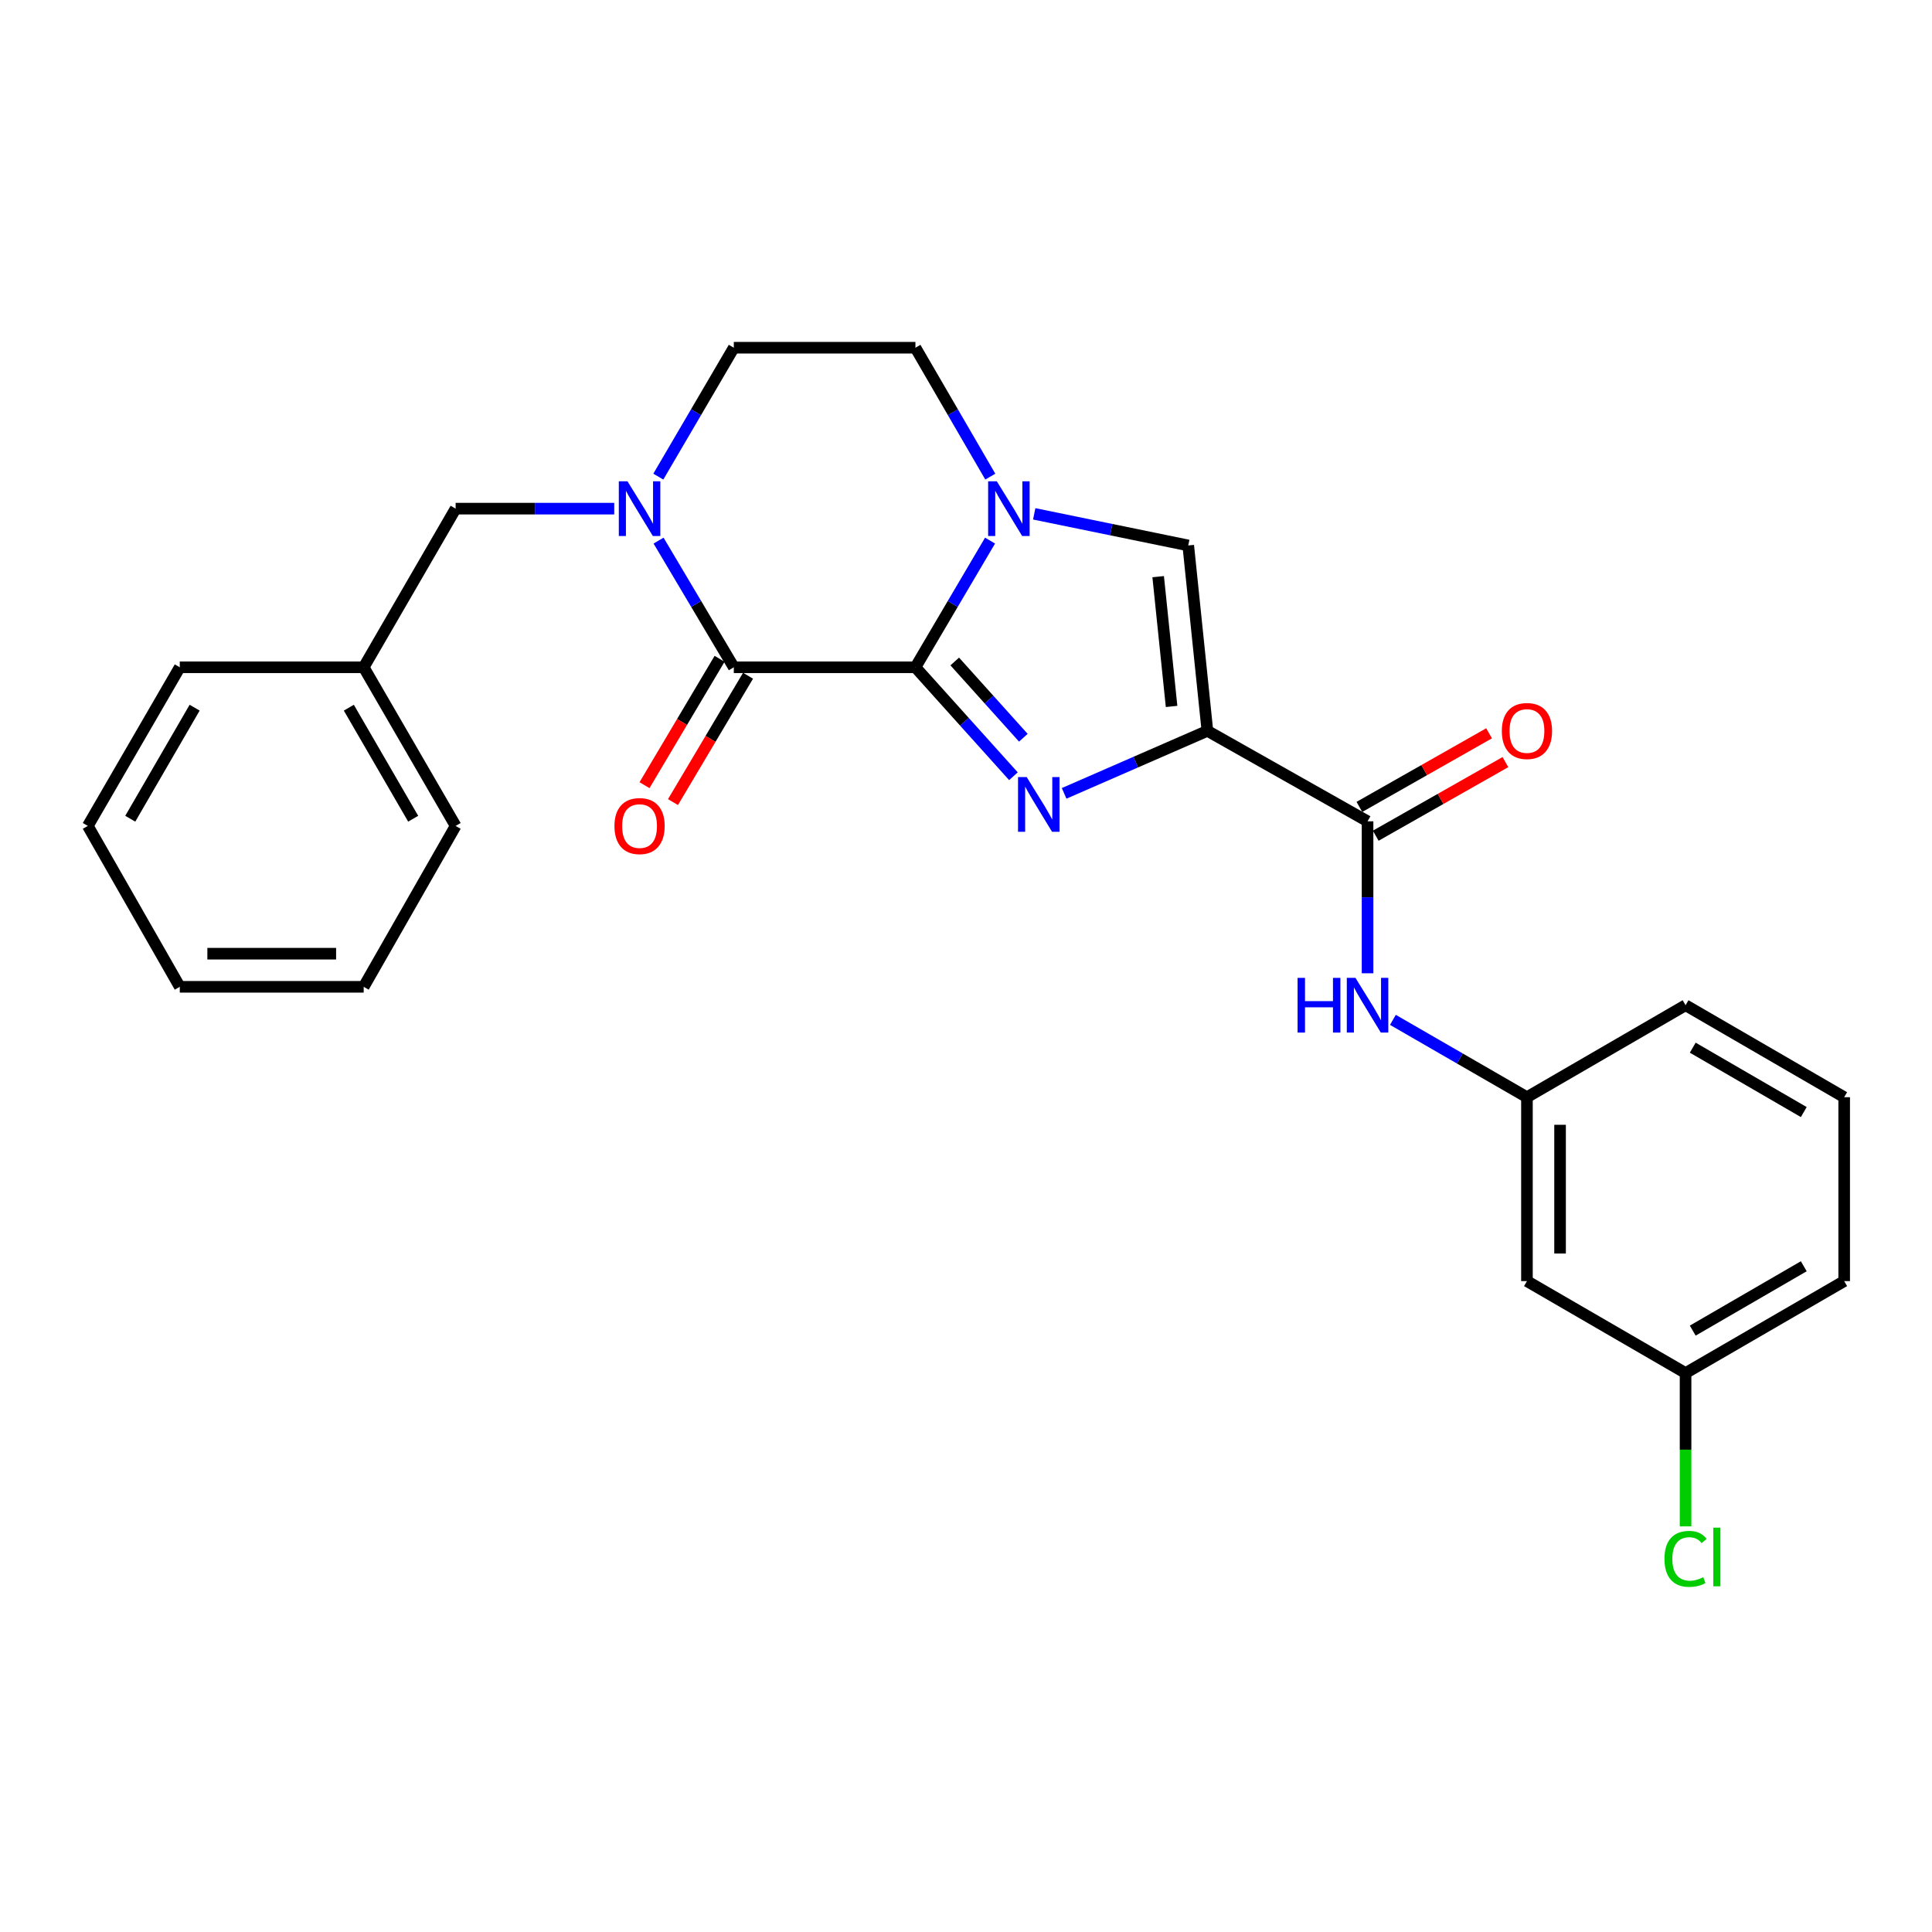 <?xml version='1.0' encoding='iso-8859-1'?>
<svg version='1.1' baseProfile='full'
              xmlns='http://www.w3.org/2000/svg'
                      xmlns:rdkit='http://www.rdkit.org/xml'
                      xmlns:xlink='http://www.w3.org/1999/xlink'
                  xml:space='preserve'
width='1000px' height='1000px' viewBox='0 0 1000 1000'>
<!-- END OF HEADER -->
<rect style='opacity:1.0;fill:#FFFFFF;stroke:none' width='1000' height='1000' x='0' y='0'> </rect>
<path class='bond-0' d='M 473.821,345.383 L 499.184,373.579' style='fill:none;fill-rule:evenodd;stroke:#000000;stroke-width:6px;stroke-linecap:butt;stroke-linejoin:miter;stroke-opacity:1' />
<path class='bond-0' d='M 499.184,373.579 L 524.547,401.776' style='fill:none;fill-rule:evenodd;stroke:#0000FF;stroke-width:6px;stroke-linecap:butt;stroke-linejoin:miter;stroke-opacity:1' />
<path class='bond-0' d='M 494.174,342.378 L 511.928,362.116' style='fill:none;fill-rule:evenodd;stroke:#000000;stroke-width:6px;stroke-linecap:butt;stroke-linejoin:miter;stroke-opacity:1' />
<path class='bond-0' d='M 511.928,362.116 L 529.683,381.853' style='fill:none;fill-rule:evenodd;stroke:#0000FF;stroke-width:6px;stroke-linecap:butt;stroke-linejoin:miter;stroke-opacity:1' />
<path class='bond-2' d='M 473.821,345.383 L 493.136,312.599' style='fill:none;fill-rule:evenodd;stroke:#000000;stroke-width:6px;stroke-linecap:butt;stroke-linejoin:miter;stroke-opacity:1' />
<path class='bond-2' d='M 493.136,312.599 L 512.452,279.816' style='fill:none;fill-rule:evenodd;stroke:#0000FF;stroke-width:6px;stroke-linecap:butt;stroke-linejoin:miter;stroke-opacity:1' />
<path class='bond-3' d='M 473.821,345.383 L 379.816,345.383' style='fill:none;fill-rule:evenodd;stroke:#000000;stroke-width:6px;stroke-linecap:butt;stroke-linejoin:miter;stroke-opacity:1' />
<path class='bond-1' d='M 550.795,410.644 L 587.87,394.465' style='fill:none;fill-rule:evenodd;stroke:#0000FF;stroke-width:6px;stroke-linecap:butt;stroke-linejoin:miter;stroke-opacity:1' />
<path class='bond-1' d='M 587.87,394.465 L 624.945,378.286' style='fill:none;fill-rule:evenodd;stroke:#000000;stroke-width:6px;stroke-linecap:butt;stroke-linejoin:miter;stroke-opacity:1' />
<path class='bond-6' d='M 624.945,378.286 L 707.845,425.112' style='fill:none;fill-rule:evenodd;stroke:#000000;stroke-width:6px;stroke-linecap:butt;stroke-linejoin:miter;stroke-opacity:1' />
<path class='bond-26' d='M 624.945,378.286 L 615.032,282.32' style='fill:none;fill-rule:evenodd;stroke:#000000;stroke-width:6px;stroke-linecap:butt;stroke-linejoin:miter;stroke-opacity:1' />
<path class='bond-26' d='M 606.407,365.652 L 599.467,298.476' style='fill:none;fill-rule:evenodd;stroke:#000000;stroke-width:6px;stroke-linecap:butt;stroke-linejoin:miter;stroke-opacity:1' />
<path class='bond-5' d='M 535.308,265.963 L 575.17,274.141' style='fill:none;fill-rule:evenodd;stroke:#0000FF;stroke-width:6px;stroke-linecap:butt;stroke-linejoin:miter;stroke-opacity:1' />
<path class='bond-5' d='M 575.17,274.141 L 615.032,282.32' style='fill:none;fill-rule:evenodd;stroke:#000000;stroke-width:6px;stroke-linecap:butt;stroke-linejoin:miter;stroke-opacity:1' />
<path class='bond-9' d='M 512.575,246.705 L 493.198,213.344' style='fill:none;fill-rule:evenodd;stroke:#0000FF;stroke-width:6px;stroke-linecap:butt;stroke-linejoin:miter;stroke-opacity:1' />
<path class='bond-9' d='M 493.198,213.344 L 473.821,179.983' style='fill:none;fill-rule:evenodd;stroke:#000000;stroke-width:6px;stroke-linecap:butt;stroke-linejoin:miter;stroke-opacity:1' />
<path class='bond-4' d='M 379.816,345.383 L 360.342,312.602' style='fill:none;fill-rule:evenodd;stroke:#000000;stroke-width:6px;stroke-linecap:butt;stroke-linejoin:miter;stroke-opacity:1' />
<path class='bond-4' d='M 360.342,312.602 L 340.869,279.821' style='fill:none;fill-rule:evenodd;stroke:#0000FF;stroke-width:6px;stroke-linecap:butt;stroke-linejoin:miter;stroke-opacity:1' />
<path class='bond-11' d='M 372.448,341.005 L 353.021,373.706' style='fill:none;fill-rule:evenodd;stroke:#000000;stroke-width:6px;stroke-linecap:butt;stroke-linejoin:miter;stroke-opacity:1' />
<path class='bond-11' d='M 353.021,373.706 L 333.595,406.407' style='fill:none;fill-rule:evenodd;stroke:#FF0000;stroke-width:6px;stroke-linecap:butt;stroke-linejoin:miter;stroke-opacity:1' />
<path class='bond-11' d='M 387.185,349.76 L 367.759,382.461' style='fill:none;fill-rule:evenodd;stroke:#000000;stroke-width:6px;stroke-linecap:butt;stroke-linejoin:miter;stroke-opacity:1' />
<path class='bond-11' d='M 367.759,382.461 L 348.332,415.162' style='fill:none;fill-rule:evenodd;stroke:#FF0000;stroke-width:6px;stroke-linecap:butt;stroke-linejoin:miter;stroke-opacity:1' />
<path class='bond-8' d='M 317.918,263.273 L 276.876,263.273' style='fill:none;fill-rule:evenodd;stroke:#0000FF;stroke-width:6px;stroke-linecap:butt;stroke-linejoin:miter;stroke-opacity:1' />
<path class='bond-8' d='M 276.876,263.273 L 235.834,263.273' style='fill:none;fill-rule:evenodd;stroke:#000000;stroke-width:6px;stroke-linecap:butt;stroke-linejoin:miter;stroke-opacity:1' />
<path class='bond-10' d='M 340.744,246.7 L 360.28,213.342' style='fill:none;fill-rule:evenodd;stroke:#0000FF;stroke-width:6px;stroke-linecap:butt;stroke-linejoin:miter;stroke-opacity:1' />
<path class='bond-10' d='M 360.28,213.342 L 379.816,179.983' style='fill:none;fill-rule:evenodd;stroke:#000000;stroke-width:6px;stroke-linecap:butt;stroke-linejoin:miter;stroke-opacity:1' />
<path class='bond-7' d='M 707.845,425.112 L 707.845,464.439' style='fill:none;fill-rule:evenodd;stroke:#000000;stroke-width:6px;stroke-linecap:butt;stroke-linejoin:miter;stroke-opacity:1' />
<path class='bond-7' d='M 707.845,464.439 L 707.845,503.766' style='fill:none;fill-rule:evenodd;stroke:#0000FF;stroke-width:6px;stroke-linecap:butt;stroke-linejoin:miter;stroke-opacity:1' />
<path class='bond-13' d='M 712.076,432.566 L 745.64,413.515' style='fill:none;fill-rule:evenodd;stroke:#000000;stroke-width:6px;stroke-linecap:butt;stroke-linejoin:miter;stroke-opacity:1' />
<path class='bond-13' d='M 745.64,413.515 L 779.205,394.464' style='fill:none;fill-rule:evenodd;stroke:#FF0000;stroke-width:6px;stroke-linecap:butt;stroke-linejoin:miter;stroke-opacity:1' />
<path class='bond-13' d='M 703.614,417.658 L 737.179,398.607' style='fill:none;fill-rule:evenodd;stroke:#000000;stroke-width:6px;stroke-linecap:butt;stroke-linejoin:miter;stroke-opacity:1' />
<path class='bond-13' d='M 737.179,398.607 L 770.743,379.556' style='fill:none;fill-rule:evenodd;stroke:#FF0000;stroke-width:6px;stroke-linecap:butt;stroke-linejoin:miter;stroke-opacity:1' />
<path class='bond-12' d='M 720.967,527.878 L 755.656,547.895' style='fill:none;fill-rule:evenodd;stroke:#0000FF;stroke-width:6px;stroke-linecap:butt;stroke-linejoin:miter;stroke-opacity:1' />
<path class='bond-12' d='M 755.656,547.895 L 790.345,567.913' style='fill:none;fill-rule:evenodd;stroke:#000000;stroke-width:6px;stroke-linecap:butt;stroke-linejoin:miter;stroke-opacity:1' />
<path class='bond-16' d='M 235.834,263.273 L 188.246,345.383' style='fill:none;fill-rule:evenodd;stroke:#000000;stroke-width:6px;stroke-linecap:butt;stroke-linejoin:miter;stroke-opacity:1' />
<path class='bond-27' d='M 473.821,179.983 L 379.816,179.983' style='fill:none;fill-rule:evenodd;stroke:#000000;stroke-width:6px;stroke-linecap:butt;stroke-linejoin:miter;stroke-opacity:1' />
<path class='bond-14' d='M 790.345,567.913 L 790.345,663.098' style='fill:none;fill-rule:evenodd;stroke:#000000;stroke-width:6px;stroke-linecap:butt;stroke-linejoin:miter;stroke-opacity:1' />
<path class='bond-14' d='M 807.487,582.191 L 807.487,648.82' style='fill:none;fill-rule:evenodd;stroke:#000000;stroke-width:6px;stroke-linecap:butt;stroke-linejoin:miter;stroke-opacity:1' />
<path class='bond-19' d='M 790.345,567.913 L 872.445,520.306' style='fill:none;fill-rule:evenodd;stroke:#000000;stroke-width:6px;stroke-linecap:butt;stroke-linejoin:miter;stroke-opacity:1' />
<path class='bond-15' d='M 790.345,663.098 L 872.445,710.695' style='fill:none;fill-rule:evenodd;stroke:#000000;stroke-width:6px;stroke-linecap:butt;stroke-linejoin:miter;stroke-opacity:1' />
<path class='bond-17' d='M 872.445,710.695 L 872.445,750.373' style='fill:none;fill-rule:evenodd;stroke:#000000;stroke-width:6px;stroke-linecap:butt;stroke-linejoin:miter;stroke-opacity:1' />
<path class='bond-17' d='M 872.445,750.373 L 872.445,790.05' style='fill:none;fill-rule:evenodd;stroke:#00CC00;stroke-width:6px;stroke-linecap:butt;stroke-linejoin:miter;stroke-opacity:1' />
<path class='bond-29' d='M 872.445,710.695 L 954.545,663.098' style='fill:none;fill-rule:evenodd;stroke:#000000;stroke-width:6px;stroke-linecap:butt;stroke-linejoin:miter;stroke-opacity:1' />
<path class='bond-29' d='M 876.163,688.726 L 933.633,655.408' style='fill:none;fill-rule:evenodd;stroke:#000000;stroke-width:6px;stroke-linecap:butt;stroke-linejoin:miter;stroke-opacity:1' />
<path class='bond-21' d='M 188.246,345.383 L 235.834,427.492' style='fill:none;fill-rule:evenodd;stroke:#000000;stroke-width:6px;stroke-linecap:butt;stroke-linejoin:miter;stroke-opacity:1' />
<path class='bond-21' d='M 180.553,366.295 L 213.865,423.772' style='fill:none;fill-rule:evenodd;stroke:#000000;stroke-width:6px;stroke-linecap:butt;stroke-linejoin:miter;stroke-opacity:1' />
<path class='bond-22' d='M 188.246,345.383 L 93.052,345.383' style='fill:none;fill-rule:evenodd;stroke:#000000;stroke-width:6px;stroke-linecap:butt;stroke-linejoin:miter;stroke-opacity:1' />
<path class='bond-18' d='M 954.545,567.913 L 872.445,520.306' style='fill:none;fill-rule:evenodd;stroke:#000000;stroke-width:6px;stroke-linecap:butt;stroke-linejoin:miter;stroke-opacity:1' />
<path class='bond-18' d='M 933.632,575.601 L 876.162,542.276' style='fill:none;fill-rule:evenodd;stroke:#000000;stroke-width:6px;stroke-linecap:butt;stroke-linejoin:miter;stroke-opacity:1' />
<path class='bond-20' d='M 954.545,567.913 L 954.545,663.098' style='fill:none;fill-rule:evenodd;stroke:#000000;stroke-width:6px;stroke-linecap:butt;stroke-linejoin:miter;stroke-opacity:1' />
<path class='bond-24' d='M 235.834,427.492 L 188.246,510.773' style='fill:none;fill-rule:evenodd;stroke:#000000;stroke-width:6px;stroke-linecap:butt;stroke-linejoin:miter;stroke-opacity:1' />
<path class='bond-23' d='M 93.052,345.383 L 45.455,427.492' style='fill:none;fill-rule:evenodd;stroke:#000000;stroke-width:6px;stroke-linecap:butt;stroke-linejoin:miter;stroke-opacity:1' />
<path class='bond-23' d='M 100.743,366.296 L 67.424,423.773' style='fill:none;fill-rule:evenodd;stroke:#000000;stroke-width:6px;stroke-linecap:butt;stroke-linejoin:miter;stroke-opacity:1' />
<path class='bond-25' d='M 45.455,427.492 L 93.052,510.773' style='fill:none;fill-rule:evenodd;stroke:#000000;stroke-width:6px;stroke-linecap:butt;stroke-linejoin:miter;stroke-opacity:1' />
<path class='bond-28' d='M 188.246,510.773 L 93.052,510.773' style='fill:none;fill-rule:evenodd;stroke:#000000;stroke-width:6px;stroke-linecap:butt;stroke-linejoin:miter;stroke-opacity:1' />
<path class='bond-28' d='M 173.967,493.632 L 107.331,493.632' style='fill:none;fill-rule:evenodd;stroke:#000000;stroke-width:6px;stroke-linecap:butt;stroke-linejoin:miter;stroke-opacity:1' />
<path  class='atom-1' d='M 531.414 402.209
L 540.694 417.209
Q 541.614 418.689, 543.094 421.369
Q 544.574 424.049, 544.654 424.209
L 544.654 402.209
L 548.414 402.209
L 548.414 430.529
L 544.534 430.529
L 534.574 414.129
Q 533.414 412.209, 532.174 410.009
Q 530.974 407.809, 530.614 407.129
L 530.614 430.529
L 526.934 430.529
L 526.934 402.209
L 531.414 402.209
' fill='#0000FF'/>
<path  class='atom-3' d='M 515.939 249.113
L 525.219 264.113
Q 526.139 265.593, 527.619 268.273
Q 529.099 270.953, 529.179 271.113
L 529.179 249.113
L 532.939 249.113
L 532.939 277.433
L 529.059 277.433
L 519.099 261.033
Q 517.939 259.113, 516.699 256.913
Q 515.499 254.713, 515.139 254.033
L 515.139 277.433
L 511.459 277.433
L 511.459 249.113
L 515.939 249.113
' fill='#0000FF'/>
<path  class='atom-5' d='M 324.778 249.113
L 334.058 264.113
Q 334.978 265.593, 336.458 268.273
Q 337.938 270.953, 338.018 271.113
L 338.018 249.113
L 341.778 249.113
L 341.778 277.433
L 337.898 277.433
L 327.938 261.033
Q 326.778 259.113, 325.538 256.913
Q 324.338 254.713, 323.978 254.033
L 323.978 277.433
L 320.298 277.433
L 320.298 249.113
L 324.778 249.113
' fill='#0000FF'/>
<path  class='atom-8' d='M 671.625 506.146
L 675.465 506.146
L 675.465 518.186
L 689.945 518.186
L 689.945 506.146
L 693.785 506.146
L 693.785 534.466
L 689.945 534.466
L 689.945 521.386
L 675.465 521.386
L 675.465 534.466
L 671.625 534.466
L 671.625 506.146
' fill='#0000FF'/>
<path  class='atom-8' d='M 701.585 506.146
L 710.865 521.146
Q 711.785 522.626, 713.265 525.306
Q 714.745 527.986, 714.825 528.146
L 714.825 506.146
L 718.585 506.146
L 718.585 534.466
L 714.705 534.466
L 704.745 518.066
Q 703.585 516.146, 702.345 513.946
Q 701.145 511.746, 700.785 511.066
L 700.785 534.466
L 697.105 534.466
L 697.105 506.146
L 701.585 506.146
' fill='#0000FF'/>
<path  class='atom-12' d='M 318.038 427.572
Q 318.038 420.772, 321.398 416.972
Q 324.758 413.172, 331.038 413.172
Q 337.318 413.172, 340.678 416.972
Q 344.038 420.772, 344.038 427.572
Q 344.038 434.452, 340.638 438.372
Q 337.238 442.252, 331.038 442.252
Q 324.798 442.252, 321.398 438.372
Q 318.038 434.492, 318.038 427.572
M 331.038 439.052
Q 335.358 439.052, 337.678 436.172
Q 340.038 433.252, 340.038 427.572
Q 340.038 422.012, 337.678 419.212
Q 335.358 416.372, 331.038 416.372
Q 326.718 416.372, 324.358 419.172
Q 322.038 421.972, 322.038 427.572
Q 322.038 433.292, 324.358 436.172
Q 326.718 439.052, 331.038 439.052
' fill='#FF0000'/>
<path  class='atom-14' d='M 777.345 378.366
Q 777.345 371.566, 780.705 367.766
Q 784.065 363.966, 790.345 363.966
Q 796.625 363.966, 799.985 367.766
Q 803.345 371.566, 803.345 378.366
Q 803.345 385.246, 799.945 389.166
Q 796.545 393.046, 790.345 393.046
Q 784.105 393.046, 780.705 389.166
Q 777.345 385.286, 777.345 378.366
M 790.345 389.846
Q 794.665 389.846, 796.985 386.966
Q 799.345 384.046, 799.345 378.366
Q 799.345 372.806, 796.985 370.006
Q 794.665 367.166, 790.345 367.166
Q 786.025 367.166, 783.665 369.966
Q 781.345 372.766, 781.345 378.366
Q 781.345 384.086, 783.665 386.966
Q 786.025 389.846, 790.345 389.846
' fill='#FF0000'/>
<path  class='atom-18' d='M 861.525 806.87
Q 861.525 799.83, 864.805 796.15
Q 868.125 792.43, 874.405 792.43
Q 880.245 792.43, 883.365 796.55
L 880.725 798.71
Q 878.445 795.71, 874.405 795.71
Q 870.125 795.71, 867.845 798.59
Q 865.605 801.43, 865.605 806.87
Q 865.605 812.47, 867.925 815.35
Q 870.285 818.23, 874.845 818.23
Q 877.965 818.23, 881.605 816.35
L 882.725 819.35
Q 881.245 820.31, 879.005 820.87
Q 876.765 821.43, 874.285 821.43
Q 868.125 821.43, 864.805 817.67
Q 861.525 813.91, 861.525 806.87
' fill='#00CC00'/>
<path  class='atom-18' d='M 886.805 790.71
L 890.485 790.71
L 890.485 821.07
L 886.805 821.07
L 886.805 790.71
' fill='#00CC00'/>
</svg>
